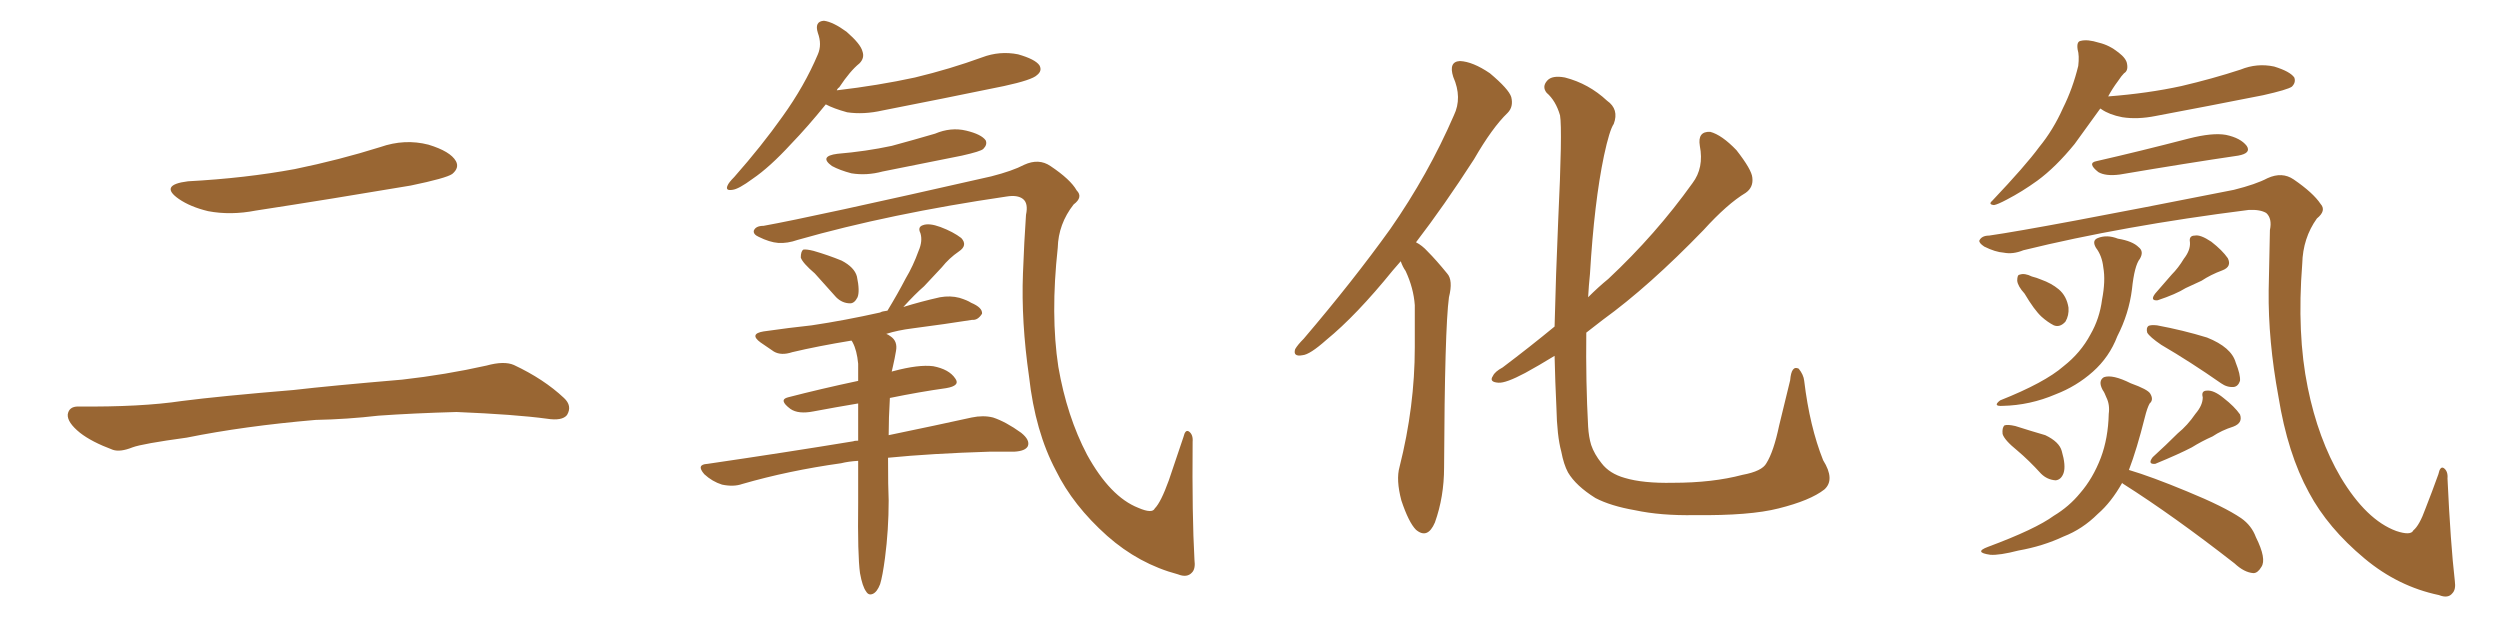<svg xmlns="http://www.w3.org/2000/svg" xmlns:xlink="http://www.w3.org/1999/xlink" width="600" height="150"><path fill="#996633" padding="10" d="M45.12 43.51L45.12 43.51Q58.89 42.77 70.75 40.58L70.75 40.58Q81.45 38.38 91.26 35.30L91.26 35.30Q97.12 33.25 102.83 34.72L102.83 34.72Q108.11 36.33 109.42 38.67L109.42 38.67Q110.30 40.28 108.54 41.75L108.54 41.75Q107.08 42.77 98.58 44.53L98.58 44.53Q79.54 47.75 61.38 50.54L61.38 50.54Q55.37 51.71 49.95 50.68L49.95 50.68Q45.70 49.66 42.92 47.75L42.92 47.75Q38.09 44.38 45.12 43.51ZM75.73 100.78L75.73 100.78L75.73 100.78Q58.59 102.25 44.82 105.03L44.82 105.03Q34.13 106.49 31.79 107.37L31.79 107.37Q28.86 108.54 27.10 107.96L27.10 107.96Q21.97 106.05 19.19 103.86L19.19 103.86Q16.11 101.37 16.26 99.46L16.26 99.46Q16.55 97.56 18.75 97.56L18.75 97.56Q33.84 97.71 43.65 96.24L43.65 96.24Q52.73 95.07 70.46 93.60L70.46 93.60Q79.25 92.58 96.53 91.11L96.53 91.11Q106.93 89.94 116.75 87.74L116.75 87.74Q121.00 86.57 123.34 87.60L123.34 87.60Q130.52 90.97 135.35 95.51L135.35 95.51Q137.40 97.41 136.08 99.61L136.08 99.61Q134.91 101.07 131.25 100.49L131.25 100.49Q123.63 99.46 109.57 98.88L109.57 98.88Q99.17 99.17 90.82 99.76L90.82 99.76Q83.35 100.63 75.73 100.78ZM198.19 25.05L198.19 25.05Q193.80 30.47 189.84 34.57L189.84 34.57Q184.72 40.14 180.62 42.92L180.62 42.92Q177.25 45.41 175.78 45.56L175.78 45.56Q174.02 45.85 174.61 44.53L174.61 44.53Q174.90 43.80 176.22 42.48L176.22 42.48Q182.81 35.01 187.79 27.98L187.79 27.98Q193.07 20.65 196.29 13.04L196.29 13.04Q197.31 10.69 196.29 7.91L196.29 7.91Q195.41 5.13 197.75 4.98L197.75 4.98Q199.95 5.27 203.17 7.62L203.17 7.62Q206.54 10.55 206.98 12.30L206.98 12.30Q207.57 13.92 206.25 15.23L206.25 15.23Q204.05 16.99 201.42 20.95L201.42 20.95Q200.98 21.24 200.83 21.68L200.83 21.68Q210.79 20.51 219.58 18.60L219.58 18.60Q228.08 16.55 235.69 13.77L235.69 13.77Q239.94 12.16 244.34 13.04L244.34 13.04Q248.44 14.21 249.46 15.67L249.46 15.67Q250.20 16.99 248.88 18.02L248.88 18.02Q247.71 19.19 240.97 20.65L240.97 20.65Q226.03 23.73 211.82 26.51L211.82 26.51Q207.28 27.54 203.32 26.95L203.32 26.95Q200.10 26.07 198.19 25.05ZM200.98 36.91L200.98 36.91Q207.86 36.33 214.01 35.01L214.01 35.01Q219.43 33.54 224.41 32.08L224.41 32.08Q228.22 30.47 231.88 31.35L231.88 31.35Q235.55 32.23 236.57 33.69L236.57 33.69Q237.01 34.72 235.99 35.74L235.99 35.74Q235.40 36.33 230.86 37.35L230.86 37.35Q221.19 39.26 211.82 41.16L211.82 41.16Q208.01 42.19 204.35 41.60L204.35 41.60Q201.56 40.87 199.66 39.84L199.66 39.84Q196.44 37.50 200.98 36.91ZM286.67 134.33L286.67 134.33Q286.96 136.52 286.08 137.40L286.08 137.40Q284.91 138.72 282.71 137.84L282.71 137.84Q273.34 135.35 265.72 128.61L265.72 128.61Q257.52 121.29 253.42 112.94L253.42 112.94Q248.44 103.56 246.97 90.38L246.97 90.38Q245.07 77.20 245.51 65.63L245.51 65.63Q245.80 57.86 246.24 51.56L246.24 51.56Q246.83 48.78 245.51 47.75L245.51 47.75Q244.19 46.73 241.55 47.17L241.55 47.17Q213.57 51.27 191.46 57.57L191.46 57.57Q188.96 58.45 186.77 58.30L186.77 58.30Q184.72 58.15 182.08 56.84L182.08 56.84Q180.76 56.25 180.91 55.37L180.91 55.37Q181.35 54.20 183.25 54.20L183.25 54.20Q194.68 52.15 237.89 42.33L237.89 42.33Q243.02 41.02 245.80 39.55L245.80 39.55Q249.32 37.94 252.10 39.84L252.10 39.84Q256.93 43.07 258.40 45.70L258.40 45.70Q260.01 47.31 257.67 49.07L257.67 49.07Q254.00 53.76 253.86 59.47L253.86 59.47Q252.10 75.59 254.00 88.04L254.00 88.04Q256.05 99.90 260.89 109.13L260.89 109.13Q266.46 119.24 273.19 121.88L273.19 121.88Q276.56 123.34 277.15 122.02L277.15 122.02Q278.61 120.56 280.52 115.28L280.52 115.28Q282.28 110.16 284.03 104.88L284.03 104.88Q284.47 102.98 285.35 103.56L285.35 103.56Q286.38 104.30 286.23 106.05L286.23 106.05Q286.08 123.78 286.67 134.33ZM195.56 65.63L195.56 65.63Q192.63 63.13 192.19 61.82L192.19 61.82Q192.19 60.35 192.77 59.91L192.77 59.91Q193.51 59.77 195.26 60.21L195.26 60.21Q198.78 61.23 202.00 62.55L202.00 62.55Q205.08 64.16 205.66 66.36L205.66 66.36Q206.40 69.87 205.81 71.34L205.81 71.34Q205.08 72.80 204.05 72.80L204.05 72.80Q202.15 72.80 200.68 71.34L200.68 71.34Q197.90 68.26 195.56 65.63ZM206.40 137.55L206.40 137.55L206.40 137.55Q205.81 133.30 205.96 120.56L205.96 120.56Q205.96 115.14 205.96 110.60L205.96 110.60Q203.61 110.74 201.86 111.18L201.86 111.18Q189.26 112.94 178.13 116.16L178.13 116.16Q176.07 116.89 173.29 116.31L173.29 116.31Q170.95 115.58 169.04 113.82L169.04 113.82Q166.99 111.47 169.78 111.33L169.78 111.33Q188.82 108.54 204.79 105.91L204.79 105.91Q205.08 105.76 205.96 105.76L205.96 105.76Q205.96 100.93 205.96 96.83L205.96 96.83Q200.68 97.71 195.26 98.73L195.26 98.73Q191.60 99.46 189.70 98.14L189.70 98.14Q186.77 95.95 189.11 95.36L189.11 95.36Q197.02 93.31 205.96 91.41L205.96 91.41Q205.96 89.21 205.96 87.30L205.96 87.30Q205.66 84.08 204.64 82.18L204.64 82.18Q204.49 81.88 204.35 81.74L204.35 81.74Q196.29 83.06 190.14 84.52L190.14 84.52Q187.50 85.40 185.74 84.38L185.74 84.38Q183.98 83.20 182.52 82.18L182.52 82.18Q179.74 80.13 183.25 79.54L183.25 79.54Q189.40 78.66 194.82 78.08L194.82 78.08Q202.73 76.90 211.23 75L211.23 75Q211.67 74.71 212.99 74.56L212.99 74.56Q215.48 70.46 217.38 66.80L217.38 66.80Q219.14 63.87 220.46 60.21L220.46 60.21Q221.48 57.86 220.90 55.96L220.90 55.96Q220.17 54.49 221.48 54.05L221.48 54.05Q222.95 53.47 225.73 54.49L225.73 54.49Q228.81 55.66 230.71 57.13L230.71 57.13Q232.32 58.89 230.13 60.35L230.13 60.35Q227.78 61.96 226.03 64.16L226.03 64.16Q223.97 66.36 221.78 68.70L221.78 68.70Q219.58 70.61 216.80 73.68L216.80 73.68Q221.04 72.36 225.59 71.34L225.59 71.34Q228.08 70.90 230.27 71.48L230.27 71.48Q232.18 72.07 233.06 72.66L233.06 72.66Q235.84 73.83 235.69 75.29L235.69 75.29Q234.67 76.90 233.35 76.76L233.35 76.76Q226.90 77.78 218.99 78.81L218.99 78.81Q215.48 79.25 212.70 80.13L212.70 80.13Q213.13 80.27 213.72 80.71L213.72 80.71Q215.48 81.88 215.04 84.23L215.04 84.23Q214.75 85.99 214.31 87.89L214.31 87.89Q214.16 88.62 214.01 89.21L214.01 89.21Q214.31 89.06 214.45 89.06L214.45 89.06Q220.46 87.45 223.97 87.89L223.97 87.89Q227.78 88.62 229.25 90.82L229.25 90.82Q230.57 92.58 227.05 93.16L227.05 93.16Q220.75 94.04 213.57 95.51L213.57 95.51Q213.28 100.34 213.28 104.44L213.28 104.44Q225.29 101.95 233.20 100.20L233.20 100.20Q235.99 99.61 238.33 100.20L238.33 100.20Q241.41 101.22 245.07 103.86L245.07 103.86Q247.27 105.62 246.68 107.08L246.68 107.08Q246.09 108.25 243.46 108.40L243.46 108.40Q240.67 108.40 237.60 108.40L237.60 108.40Q223.39 108.84 213.13 109.86L213.13 109.86Q213.13 117.04 213.28 120.12L213.28 120.12Q213.28 127.15 212.40 133.89L212.40 133.89Q211.82 138.28 211.23 140.19L211.23 140.19Q210.50 142.09 209.47 142.53L209.47 142.53Q208.45 142.97 207.86 141.94L207.86 141.94Q206.98 140.77 206.40 137.55ZM336.18 62.70L336.18 62.70Q335.16 63.87 334.28 64.89L334.28 64.89Q325.49 75.73 318.31 81.59L318.31 81.59Q314.36 85.11 312.60 85.25L312.60 85.25Q310.25 85.69 310.84 83.79L310.84 83.79Q311.43 82.76 312.89 81.30L312.89 81.30Q324.76 67.38 333.69 54.93L333.69 54.93Q342.77 41.89 348.93 27.69L348.93 27.69Q350.98 23.44 348.78 18.46L348.78 18.46Q347.61 14.79 350.39 14.65L350.39 14.65Q353.47 14.79 357.57 17.58L357.57 17.58Q362.11 21.39 362.70 23.29L362.70 23.29Q363.28 25.63 361.82 27.10L361.82 27.10Q358.15 30.62 353.76 38.23L353.76 38.23Q346.58 49.37 339.84 58.15L339.84 58.15Q341.31 58.89 342.63 60.35L342.63 60.35Q344.68 62.40 347.31 65.63L347.31 65.63Q348.78 67.24 347.75 71.34L347.75 71.34Q346.73 78.81 346.58 112.21L346.58 112.21Q346.58 119.24 344.38 125.39L344.38 125.39Q342.63 129.49 339.84 127.15L339.84 127.15Q338.09 125.39 336.33 120.12L336.33 120.12Q335.01 115.14 335.89 112.06L335.89 112.06Q339.55 97.56 339.55 83.35L339.55 83.35Q339.55 78.52 339.55 73.24L339.55 73.24Q339.26 69.14 337.35 65.04L337.35 65.04Q336.62 64.01 336.18 62.70ZM437.84 117.48L437.84 117.48L437.84 117.48Q434.47 120.12 426.86 122.02L426.86 122.02Q419.97 123.78 406.79 123.63L406.79 123.63Q398.58 123.78 392.43 122.46L392.43 122.46Q386.57 121.44 382.91 119.53L382.91 119.53Q378.22 116.60 376.32 113.38L376.32 113.38Q375.29 111.47 374.71 108.40L374.71 108.40Q373.68 104.59 373.54 97.85L373.54 97.85Q373.24 91.70 373.10 85.40L373.10 85.40Q369.29 87.74 366.06 89.50L366.06 89.50Q361.38 91.99 359.62 91.85L359.62 91.85Q357.28 91.70 358.30 90.23L358.30 90.23Q358.74 89.21 360.64 88.18L360.64 88.18Q367.24 83.20 373.10 78.37L373.10 78.37Q373.39 66.21 373.97 52.88L373.97 52.88Q375 31.20 374.41 27.69L374.41 27.69Q373.39 24.17 371.19 22.27L371.19 22.27Q370.02 20.80 371.34 19.34L371.34 19.34Q372.51 18.02 375.59 18.60L375.59 18.60Q381.30 20.07 385.69 24.17L385.69 24.17Q388.62 26.22 387.30 29.74L387.30 29.74Q386.28 31.20 384.96 37.35L384.96 37.35Q382.62 48.49 381.59 65.77L381.59 65.77Q381.30 68.55 381.15 71.34L381.15 71.34Q383.64 68.85 385.99 66.94L385.99 66.94Q397.41 56.25 406.20 43.95L406.20 43.95Q408.98 40.28 407.96 35.01L407.96 35.01Q407.37 31.49 410.45 31.64L410.45 31.64Q413.23 32.37 416.75 36.04L416.75 36.04Q420.41 40.72 420.56 42.63L420.56 42.63Q420.85 44.97 418.95 46.29L418.95 46.29Q414.55 48.93 408.84 55.22L408.84 55.22Q395.80 68.70 384.67 76.76L384.67 76.76Q382.62 78.37 380.71 79.83L380.71 79.83Q380.57 91.70 381.15 102.39L381.15 102.39Q381.30 104.88 381.88 106.79L381.88 106.79Q382.62 108.98 384.38 111.18L384.38 111.18Q386.28 113.67 389.94 114.70L389.94 114.70Q394.34 116.02 401.51 115.87L401.51 115.87Q411.04 115.87 418.21 113.96L418.21 113.96Q422.90 113.09 423.93 111.18L423.93 111.18Q425.68 108.40 427.00 102.10L427.00 102.10Q428.61 95.36 429.64 91.26L429.64 91.26Q429.93 87.60 431.69 88.48L431.69 88.48Q432.86 89.94 433.01 91.41L433.01 91.41Q434.33 102.39 437.55 110.45L437.55 110.45Q440.48 115.14 437.84 117.48ZM504.05 26.07L504.05 26.07Q500.24 31.35 497.90 34.57L497.90 34.57Q493.36 40.14 488.96 43.36L488.96 43.36Q485.30 46.00 481.64 47.90L481.64 47.90Q479.44 49.07 478.56 49.22L478.56 49.22Q477.10 49.07 478.13 48.19L478.13 48.19Q486.18 39.70 489.40 35.30L489.40 35.30Q492.77 31.20 495.12 25.93L495.12 25.93Q497.46 21.24 498.78 15.82L498.78 15.82Q499.07 13.33 498.63 11.87L498.63 11.87Q498.34 9.96 499.37 9.81L499.37 9.81Q500.98 9.38 503.76 10.25L503.76 10.25Q506.25 10.84 508.45 12.60L508.45 12.60Q510.35 14.06 510.50 15.38L510.50 15.38Q510.79 16.99 509.77 17.58L509.77 17.58Q509.18 18.16 508.30 19.48L508.30 19.48Q506.98 21.24 505.96 23.14L505.96 23.14Q515.48 22.41 523.54 20.65L523.54 20.65Q531.01 18.90 537.74 16.70L537.74 16.70Q541.70 15.09 545.80 15.97L545.80 15.97Q549.61 17.14 550.63 18.60L550.63 18.60Q551.07 19.78 550.05 20.80L550.05 20.80Q549.02 21.53 543.16 22.85L543.16 22.85Q529.83 25.49 517.38 27.83L517.38 27.83Q512.99 28.71 509.33 28.13L509.33 28.13Q506.25 27.54 504.35 26.22L504.35 26.22Q504.20 26.07 504.05 26.07ZM503.17 38.67L503.17 38.67Q513.43 36.33 525.29 33.25L525.29 33.25Q531.01 31.79 534.23 32.37L534.23 32.37Q537.74 33.11 539.21 35.01L539.21 35.01Q540.38 36.77 537.16 37.35L537.16 37.35Q525.15 39.11 508.74 41.89L508.74 41.89Q505.37 42.33 503.61 41.31L503.61 41.31Q500.83 39.11 503.17 38.67ZM589.16 139.45L589.16 139.45Q589.45 141.50 588.57 142.38L588.57 142.38Q587.55 143.70 585.35 142.82L585.35 142.82Q575.54 140.77 567.48 134.03L567.48 134.03Q558.69 126.71 554.15 118.21L554.15 118.21Q549.02 108.84 546.83 95.21L546.83 95.21Q544.34 81.74 544.48 69.73L544.48 69.73Q544.63 61.82 544.78 55.22L544.78 55.22Q545.36 52.44 543.90 51.12L543.90 51.12Q542.43 50.24 539.65 50.39L539.65 50.39Q509.47 54.20 485.60 60.06L485.60 60.06Q483.11 61.08 480.91 60.64L480.91 60.64Q478.86 60.50 476.22 59.18L476.22 59.18Q474.90 58.30 475.05 57.71L475.05 57.71Q475.63 56.54 477.39 56.54L477.39 56.54Q489.55 54.79 536.13 45.56L536.13 45.56Q541.41 44.24 544.19 42.77L544.19 42.77Q547.71 41.16 550.49 43.07L550.49 43.07Q555.18 46.29 556.93 48.93L556.93 48.93Q558.40 50.54 556.05 52.44L556.05 52.44Q552.69 57.13 552.54 63.28L552.54 63.28Q551.22 80.13 553.86 93.02L553.86 93.02Q556.35 105.32 561.77 114.55L561.77 114.55Q567.92 124.80 575.10 127.44L575.10 127.44Q578.61 128.61 579.20 127.29L579.20 127.29Q580.66 126.12 582.13 122.02L582.13 122.02Q583.74 117.92 585.21 113.82L585.21 113.82Q585.64 111.77 586.52 112.35L586.52 112.35Q587.55 113.09 587.40 114.84L587.40 114.84Q588.13 130.52 589.16 139.45ZM485.89 70.46L485.89 70.46Q484.28 68.70 484.13 67.38L484.13 67.38Q484.13 65.92 484.72 65.92L484.72 65.92Q485.89 65.48 487.65 66.36L487.65 66.36Q488.82 66.65 489.84 67.09L489.84 67.09Q492.33 67.97 494.09 69.43L494.09 69.43Q496.00 71.04 496.44 73.83L496.44 73.83Q496.58 75.73 495.70 77.20L495.70 77.20Q494.38 78.66 492.92 78.08L492.92 78.08Q491.46 77.34 489.99 76.03L489.99 76.03Q488.23 74.41 485.89 70.46ZM524.12 62.11L524.12 62.11Q525.73 60.06 525.59 58.15L525.59 58.15Q525.29 56.54 526.76 56.54L526.76 56.54Q528.08 56.25 530.71 58.01L530.71 58.01Q533.35 60.06 534.67 61.96L534.67 61.96Q535.69 64.01 533.35 64.89L533.35 64.89Q530.57 65.92 528.37 67.38L528.37 67.38Q526.46 68.26 524.56 69.14L524.56 69.14Q522.22 70.61 517.82 72.07L517.82 72.07Q515.92 72.22 517.24 70.46L517.24 70.46Q519.29 68.12 521.19 65.92L521.19 65.92Q522.80 64.31 524.12 62.11ZM503.03 59.47L503.03 59.47Q502.00 57.71 503.47 57.13L503.47 57.13Q505.66 56.25 508.30 57.28L508.30 57.28Q511.82 57.86 513.28 59.33L513.28 59.33Q514.60 60.35 513.57 62.11L513.57 62.11Q512.26 63.72 511.67 69.43L511.67 69.43Q510.94 75.29 508.15 80.71L508.15 80.71Q506.25 85.69 502.29 89.21L502.29 89.21Q498.34 92.72 493.36 94.63L493.36 94.63Q487.21 97.27 480.62 97.41L480.62 97.41Q478.13 97.56 480.03 96.09L480.03 96.09Q490.72 91.85 495.26 87.89L495.26 87.89Q499.37 84.67 501.71 80.27L501.71 80.27Q503.91 76.46 504.49 71.92L504.49 71.92Q505.37 67.38 504.79 64.16L504.79 64.16Q504.49 61.38 503.03 59.47ZM518.70 82.76L518.70 82.76Q515.92 80.86 515.33 79.83L515.33 79.83Q515.04 78.66 515.63 78.22L515.63 78.22Q516.21 77.93 517.68 78.08L517.68 78.08Q523.97 79.25 529.69 81.01L529.69 81.01Q535.55 83.35 536.57 87.01L536.57 87.01Q537.74 89.94 537.60 91.41L537.60 91.41Q537.16 92.72 536.13 92.87L536.13 92.87Q534.52 93.02 533.06 91.99L533.06 91.99Q525.73 86.87 518.70 82.76ZM484.13 108.11L484.13 108.11Q481.05 105.62 480.62 104.15L480.62 104.15Q480.47 102.69 481.05 102.10L481.05 102.10Q481.79 101.81 483.69 102.25L483.69 102.25Q487.35 103.42 490.87 104.44L490.87 104.44Q494.24 106.05 494.82 108.25L494.82 108.25Q495.85 111.77 495.26 113.53L495.26 113.53Q494.68 115.14 493.36 115.28L493.36 115.28Q491.31 115.14 489.84 113.67L489.84 113.67Q486.91 110.45 484.13 108.11ZM526.90 99.32L526.90 99.32Q528.66 97.27 528.66 95.36L528.66 95.36Q528.22 93.75 529.69 93.75L529.69 93.75Q531.30 93.60 533.64 95.51L533.64 95.51Q536.28 97.56 537.60 99.46L537.60 99.46Q538.33 101.51 535.99 102.39L535.99 102.39Q533.20 103.27 531.01 104.74L531.01 104.74Q528.37 105.91 526.03 107.37L526.03 107.37Q522.95 108.98 517.24 111.33L517.24 111.33Q515.33 111.47 516.65 109.72L516.65 109.72Q519.87 106.79 522.66 104.00L522.66 104.00Q525 102.10 526.90 99.32ZM509.33 115.87L509.33 115.87L509.33 115.87Q506.69 120.56 503.47 123.34L503.47 123.34Q499.80 127.00 495.26 128.76L495.26 128.76Q490.28 131.10 484.42 132.13L484.42 132.13Q479.88 133.30 477.69 133.15L477.69 133.15Q473.58 132.57 477.10 131.25L477.10 131.25Q488.53 127.00 492.92 123.78L492.92 123.78Q496.58 121.58 499.22 118.36L499.22 118.36Q502.29 114.84 504.20 109.86L504.20 109.86Q505.96 105.18 506.10 99.32L506.10 99.32Q506.40 97.12 505.52 95.36L505.52 95.36Q505.08 94.19 504.64 93.60L504.64 93.60Q503.47 91.41 504.93 90.53L504.93 90.53Q506.98 89.79 511.38 91.99L511.38 91.99Q515.48 93.46 516.06 94.48L516.06 94.48Q516.94 95.95 515.92 96.83L515.92 96.83Q515.33 97.85 514.75 100.20L514.75 100.20Q512.84 107.81 510.94 112.79L510.94 112.79Q516.36 114.40 524.85 117.92L524.85 117.92Q533.79 121.58 537.89 124.37L537.89 124.37Q540.38 126.12 541.41 128.91L541.41 128.91Q544.04 134.18 542.72 136.08L542.72 136.08Q541.85 137.55 540.82 137.55L540.82 137.55Q538.62 137.40 536.28 135.21L536.28 135.21Q521.63 123.78 509.62 116.16L509.62 116.16Q509.33 116.02 509.33 115.87Z"/></svg>